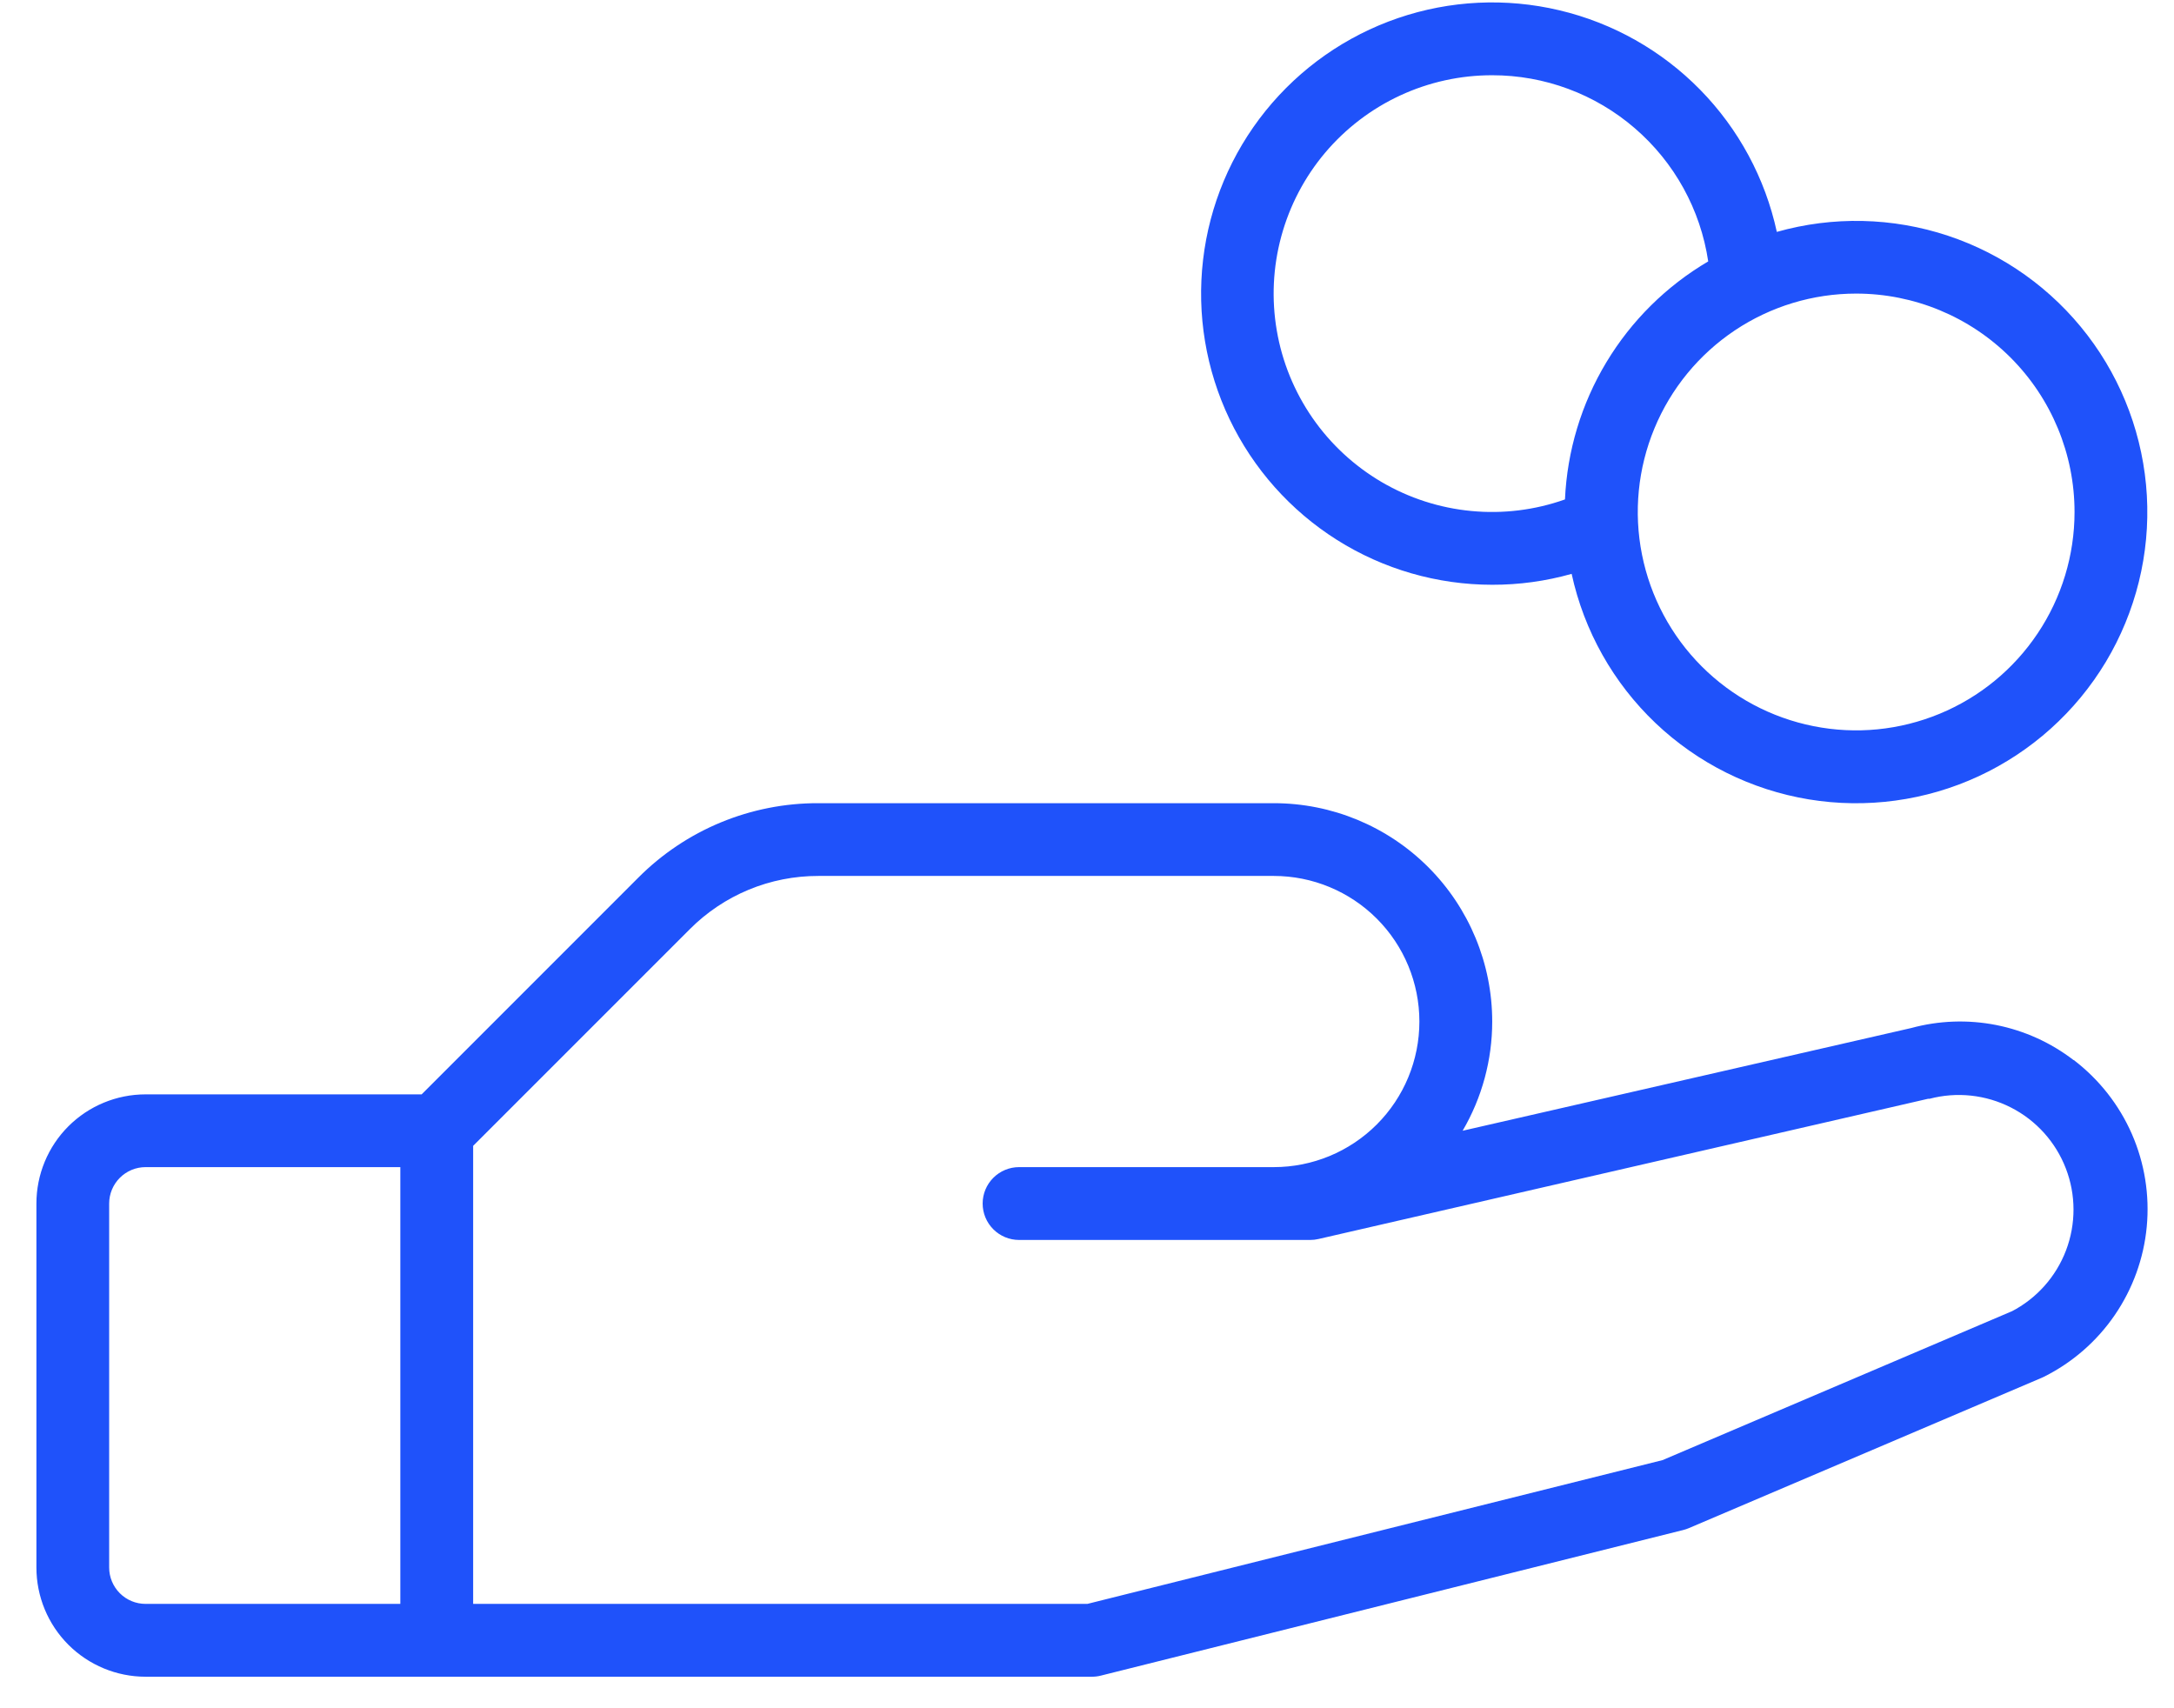 <?xml version="1.0" encoding="UTF-8"?>
<svg xmlns="http://www.w3.org/2000/svg" width="56" height="44" viewBox="0 0 56 44" fill="none">
  <path d="M53.414 27.306C52.828 26.855 52.146 26.546 51.42 26.402C50.695 26.259 49.946 26.285 49.233 26.479L37.676 29.125C38.175 28.272 38.438 27.301 38.438 26.312C38.438 24.821 37.845 23.39 36.79 22.335C35.735 21.28 34.304 20.688 32.812 20.688H21.08C20.218 20.685 19.363 20.854 18.567 21.183C17.77 21.513 17.047 21.998 16.439 22.609L10.861 28.188H3.75C3.004 28.188 2.289 28.484 1.761 29.011C1.234 29.539 0.938 30.254 0.938 31V40.375C0.938 41.121 1.234 41.836 1.761 42.364C2.289 42.891 3.004 43.188 3.75 43.188H28.125C28.204 43.188 28.283 43.179 28.359 43.159L43.359 39.409C43.407 39.397 43.454 39.381 43.5 39.362L52.598 35.486L52.65 35.462C53.383 35.096 54.011 34.549 54.474 33.873C54.937 33.197 55.221 32.414 55.298 31.598C55.375 30.782 55.243 29.96 54.915 29.209C54.587 28.459 54.072 27.804 53.421 27.306H53.414ZM2.812 40.375V31C2.812 30.751 2.911 30.513 3.087 30.337C3.263 30.161 3.501 30.062 3.75 30.062H10.312V41.312H3.75C3.501 41.312 3.263 41.214 3.087 41.038C2.911 40.862 2.812 40.624 2.812 40.375ZM51.827 33.773L42.825 37.609L28.01 41.312H12.188V29.514L17.766 23.936C18.2 23.499 18.716 23.153 19.285 22.917C19.854 22.681 20.464 22.561 21.08 22.562H32.812C33.807 22.562 34.761 22.958 35.464 23.661C36.167 24.364 36.562 25.318 36.562 26.312C36.562 27.307 36.167 28.261 35.464 28.964C34.761 29.667 33.807 30.062 32.812 30.062H26.25C26.001 30.062 25.763 30.161 25.587 30.337C25.411 30.513 25.312 30.751 25.312 31C25.312 31.249 25.411 31.487 25.587 31.663C25.763 31.839 26.001 31.938 26.25 31.938H33.75C33.821 31.938 33.892 31.93 33.961 31.914L49.664 28.302H49.702C50.405 28.116 51.153 28.196 51.801 28.527C52.45 28.858 52.953 29.417 53.214 30.096C53.476 30.775 53.477 31.527 53.218 32.208C52.959 32.888 52.458 33.449 51.811 33.782L51.827 33.773ZM38.438 15.062C39.129 15.064 39.818 14.969 40.484 14.781C40.803 16.25 41.556 17.589 42.645 18.625C43.735 19.661 45.11 20.345 46.593 20.59C48.077 20.834 49.599 20.627 50.963 19.996C52.327 19.364 53.47 18.337 54.244 17.049C55.017 15.759 55.386 14.268 55.301 12.767C55.216 11.266 54.682 9.825 53.769 8.632C52.855 7.438 51.604 6.546 50.178 6.072C48.751 5.598 47.215 5.564 45.769 5.973C45.469 4.59 44.784 3.32 43.793 2.31C42.802 1.3 41.545 0.591 40.168 0.265C38.791 -0.062 37.35 0.008 36.011 0.466C34.672 0.925 33.49 1.752 32.601 2.854C31.713 3.955 31.154 5.286 30.99 6.691C30.825 8.097 31.062 9.52 31.672 10.797C32.283 12.074 33.242 13.152 34.439 13.907C35.636 14.662 37.022 15.062 38.438 15.062ZM53.438 13.188C53.438 14.3 53.108 15.388 52.489 16.313C51.871 17.238 50.993 17.959 49.965 18.384C48.937 18.81 47.806 18.922 46.715 18.704C45.624 18.487 44.622 17.952 43.835 17.165C43.048 16.378 42.513 15.376 42.296 14.285C42.078 13.194 42.19 12.063 42.616 11.035C43.041 10.007 43.762 9.129 44.687 8.51C45.612 7.892 46.7 7.562 47.812 7.562C49.304 7.562 50.735 8.155 51.79 9.21C52.845 10.265 53.438 11.696 53.438 13.188ZM38.438 1.938C39.786 1.937 41.089 2.421 42.11 3.302C43.132 4.182 43.803 5.399 44.002 6.733C42.925 7.367 42.023 8.259 41.379 9.33C40.734 10.401 40.368 11.616 40.312 12.864C39.54 13.138 38.717 13.24 37.901 13.162C37.085 13.085 36.296 12.83 35.589 12.416C34.882 12.001 34.273 11.437 33.807 10.763C33.341 10.089 33.027 9.322 32.889 8.514C32.75 7.706 32.79 6.878 33.005 6.087C33.22 5.296 33.605 4.561 34.133 3.935C34.662 3.309 35.321 2.805 36.065 2.46C36.808 2.115 37.618 1.937 38.438 1.938Z" fill="#1F52FA"></path>
</svg>

